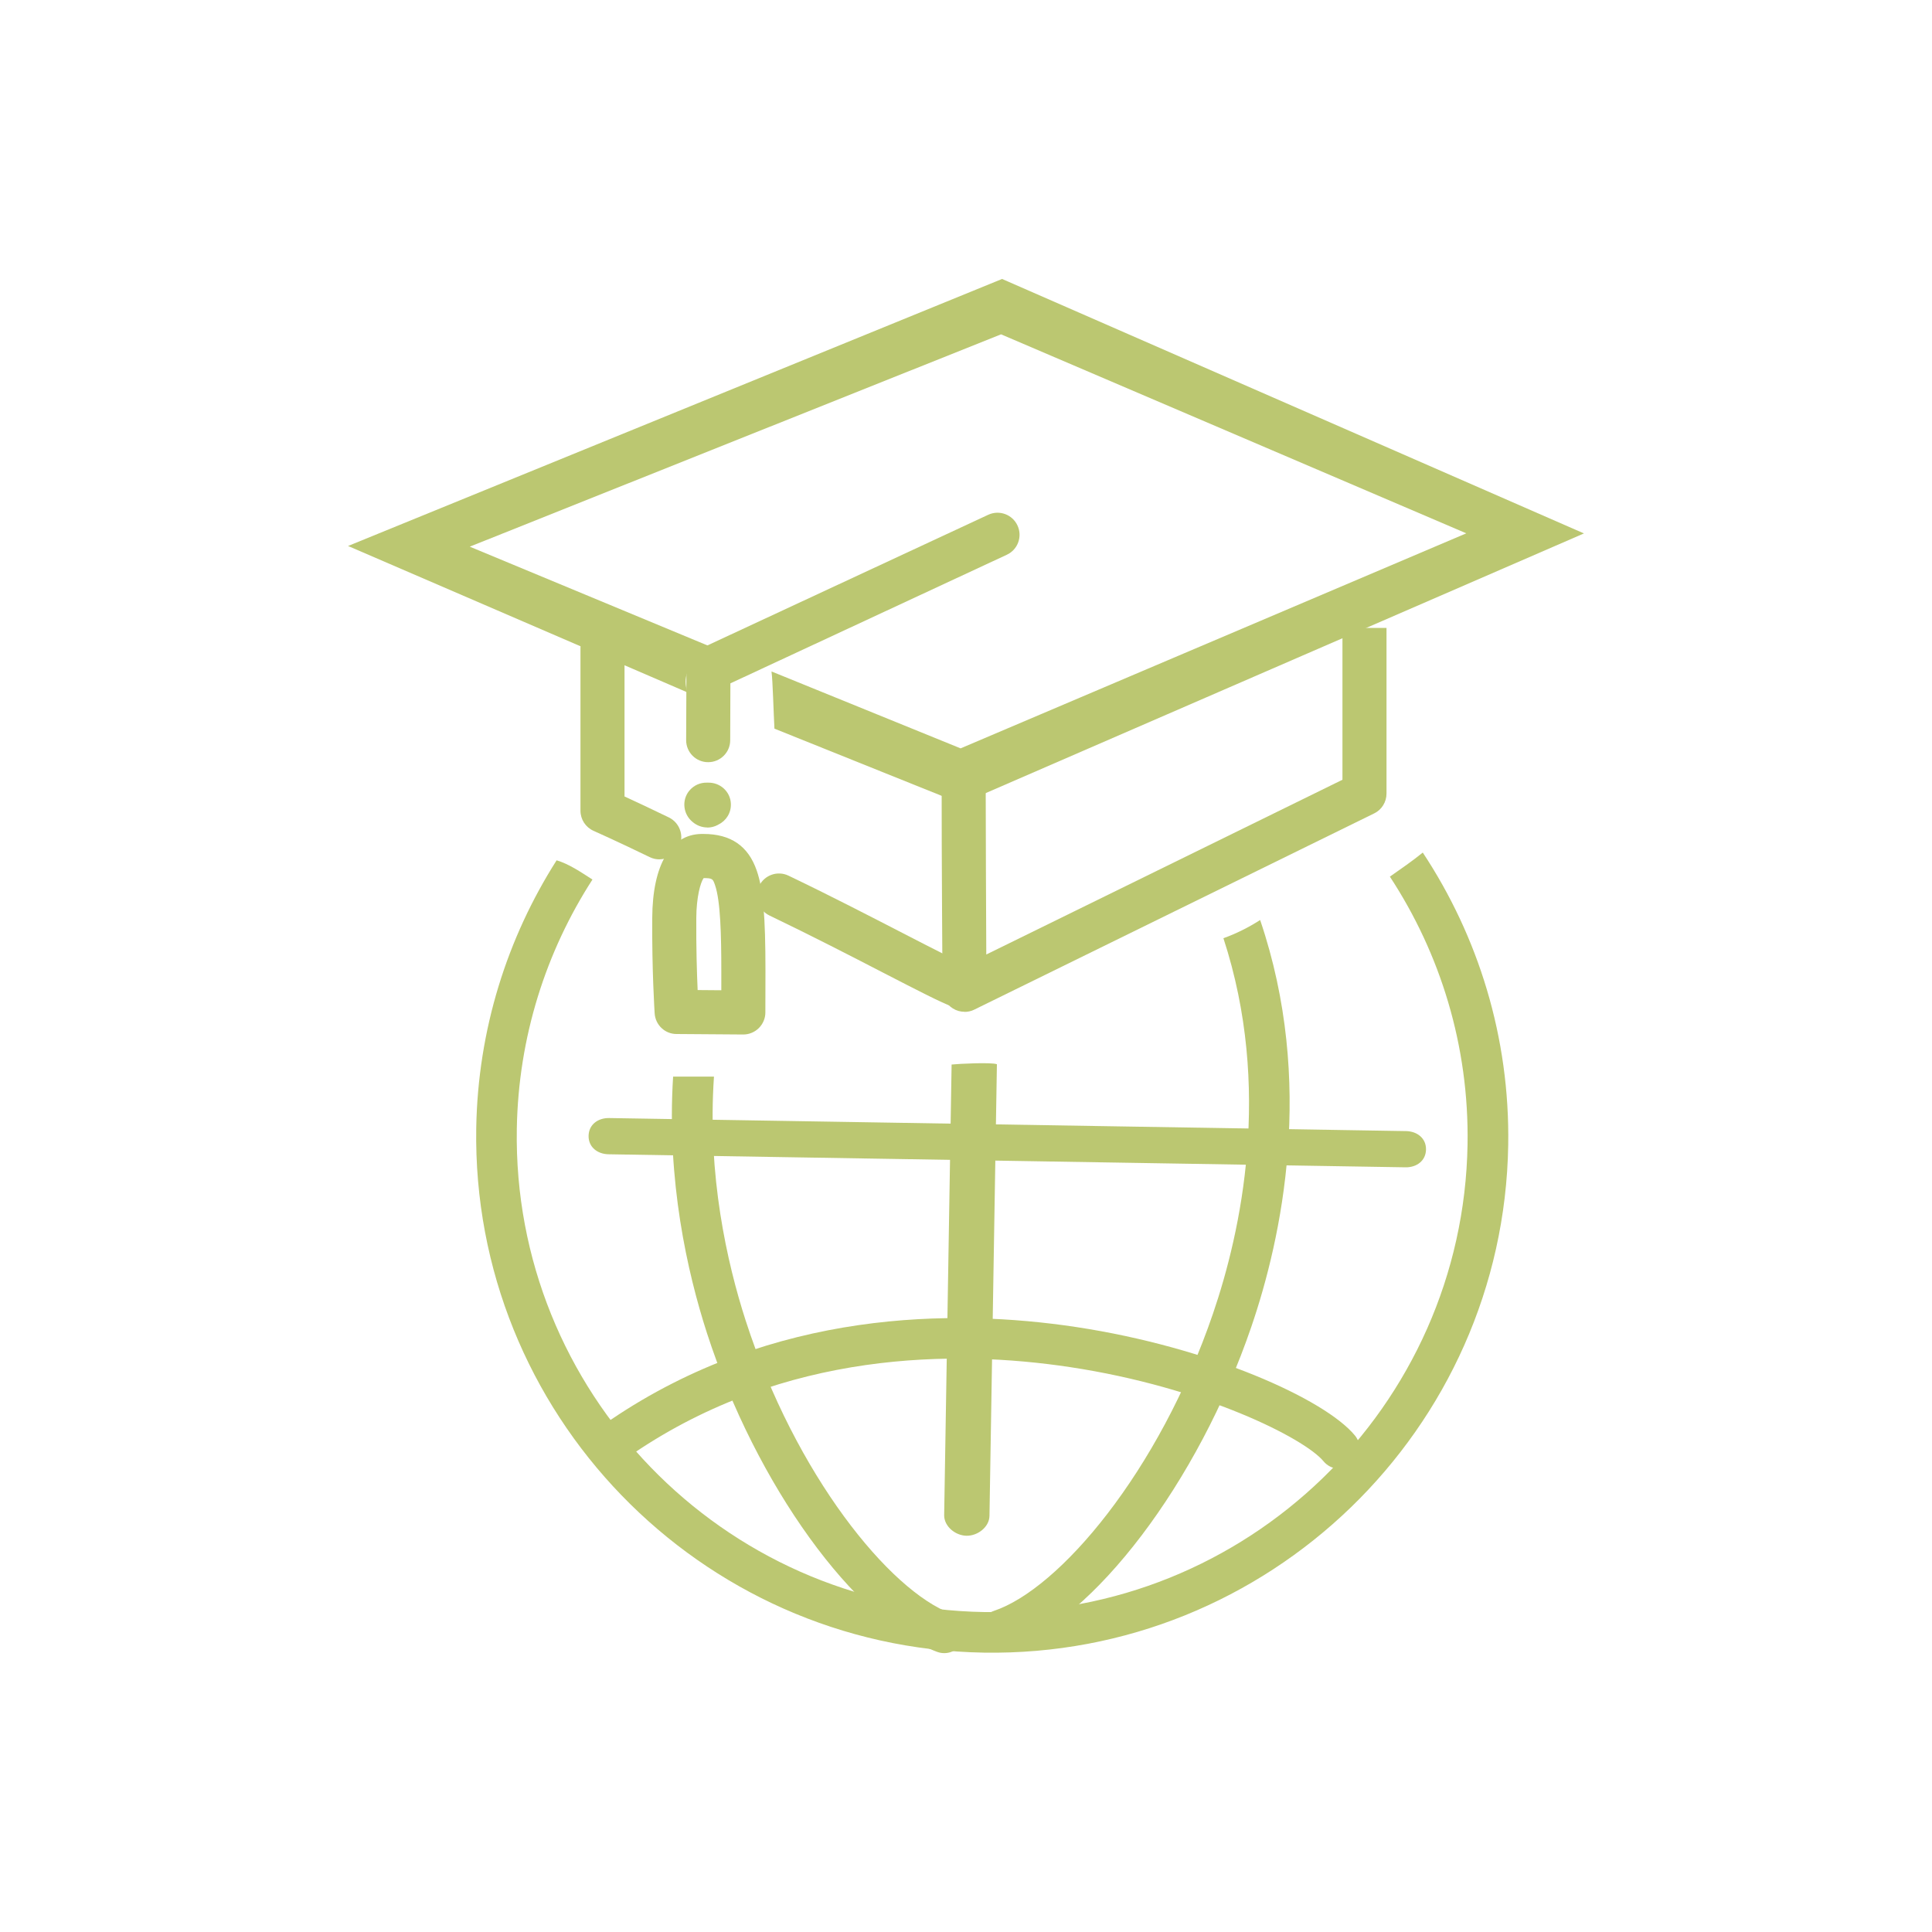 <?xml version="1.0" encoding="UTF-8"?> <svg xmlns="http://www.w3.org/2000/svg" id="uuid-54c07963-c7d7-4661-bdff-2e3c61c476ab" data-name="Layer 1" viewBox="0 0 200 200"><rect width="200" height="200" style="fill: none;"></rect><g><g><path d="m147.28,88.26c-1.09.89-2.25,1.68-3.4,2.49,5.22,7.96,8.21,17.51,8.04,27.73-.45,27.13-22.88,48.85-50.02,48.4-27.14-.44-48.85-22.88-48.4-50.02.16-9.51,3.02-18.35,7.83-25.81-1.2-.77-2.44-1.62-3.71-1.99-5.11,8.03-8.15,17.52-8.32,27.72-.48,29.46,23.08,53.81,52.54,54.3,29.45.48,53.81-23.09,54.29-52.54.18-11.17-3.11-21.61-8.85-30.29Z" style="fill: #bbc771;"></path><path d="m98.51,110.2l-.77,46.64c-.02,1.16,1.15,2.12,2.31,2.14,1.16.02,2.36-.9,2.38-2.06l.77-46.75c-.55-.22-3.98-.05-4.69.03Z" style="fill: #bbc771;"></path><path d="m98.48,167.05c-6.41-2.38-16.13-14.38-21.29-30.35-1.93-5.98-3.98-15.07-3.28-25.25h-4.23c-.68,10.73,1.47,20.25,3.5,26.54,5.06,15.66,15.3,29.84,23.83,33.01.23.08.46.13.7.13.87.02,1.69-.51,2.01-1.37.4-1.09-.15-2.3-1.24-2.7Z" style="fill: #bbc771;"></path><path d="m126.65,97.13c5.06,15.49,1.83,30.33-1.08,38.85-5.6,16.4-15.93,28.53-22.69,30.78-1.1.37-1.7,1.56-1.33,2.66.29.87,1.1,1.42,1.96,1.44.23,0,.47-.03.7-.11,8.96-2.99,19.85-17.35,25.33-33.41,3.14-9.19,6.62-25.29.91-42.1-1.2.77-2.5,1.42-3.82,1.89Z" style="fill: #bbc771;"></path><path d="m145.49,120.84l-82.49-1.35c-1.16-.02-2.09-.75-2.07-1.91.02-1.16.97-1.86,2.13-1.84l82.49,1.35c1.16.02,2.09.75,2.07,1.91-.02,1.16-.97,1.86-2.13,1.84Z" style="fill: #bbc771;"></path><path d="m64.37,150.82c-.66-.01-1.31-.33-1.71-.92-.65-.96-.4-2.27.56-2.92,16.83-11.41,35.48-11.52,48.16-9.61,13.85,2.09,25.77,7.46,28.88,11.23.74.9.61,2.22-.29,2.96-.89.74-2.22.61-2.96-.29-1.95-2.37-12.39-7.66-26.26-9.75-11.94-1.8-29.46-1.72-45.17,8.93-.37.25-.79.37-1.21.37Z" style="fill: #bbc771;"></path></g><g><path d="m103.73,28.88l-67.7,27.64,35.14,15.16c-.24-.7-.27-1.48,0-2.14.36-.87.89-1.53,1.63-2.12.25-.19.48-.36.74-.48l-24.91-10.35,55-21.98,48.16,20.6-52.35,22.26-19.57-7.96v.05c.12.82.21,4.25.3,5.87l19.34,7.77,64.46-27.98-60.23-26.34Z" style="fill: #bbc771;"></path><path d="m99.38,104.35c-.26,0-.53-.05-.79-.14-1.22-.45-3.58-1.67-7.15-3.51-3.31-1.71-7.42-3.83-11.79-5.93-1.14-.55-1.62-1.91-1.07-3.05.55-1.14,1.91-1.62,3.05-1.07,4.43,2.12,8.57,4.27,11.91,5.99,3.05,1.57,5.68,2.93,6.64,3.29,1.18.44,1.79,1.75,1.35,2.93-.34.92-1.21,1.49-2.14,1.49Z" style="fill: #bbc771;"></path><path d="m68.26,88.96c-.34,0-.67-.07-1-.23-3.46-1.68-5.79-2.71-5.81-2.72-.83-.37-1.36-1.18-1.36-2.09v-16.83c0-1.26,1.02-2.28,2.28-2.28s2.28,1.02,2.28,2.28v15.36c1.04.48,2.63,1.22,4.59,2.17,1.13.55,1.61,1.92,1.06,3.05-.39.81-1.21,1.29-2.06,1.29Z" style="fill: #bbc771;"></path><path d="m99.85,104.74c-.42,0-.83-.11-1.2-.34-.67-.41-1.08-1.14-1.08-1.93,0-.14-.1-14.57-.09-20.71,0-1.26,1.02-2.28,2.28-2.28h0c1.26,0,2.28,1.03,2.28,2.29,0,4.21.04,12.32.06,17.04l36.87-18.09v-15.72s4.56,0,4.56,0v17.15c0,.87-.49,1.67-1.27,2.05l-41.41,20.32c-.32.16-.66.23-1.01.23Z" style="fill: #bbc771;"></path><path d="m73.3,78.9h0c-1.26,0-2.28-1.03-2.27-2.29l.03-7.34c0-.89.52-1.69,1.32-2.06l29.92-13.92c1.14-.53,2.5-.04,3.03,1.11.53,1.14.04,2.5-1.11,3.03l-28.61,13.31-.02,5.89c0,1.26-1.03,2.27-2.28,2.27Z" style="fill: #bbc771;"></path><path d="m73.23,85.66c-.55,0-1.1-.2-1.53-.57-.98-.79-1.15-2.24-.36-3.22.48-.59,1.18-.88,1.88-.85.02,0,.04,0,.06,0,1.26-.04,2.33.92,2.38,2.18.04.94-.49,1.77-1.28,2.15-.03.02-.06.04-.1.06-.33.17-.69.26-1.06.26Z" style="fill: #bbc771;"></path><path d="m76.94,107.09h-.02l-6.89-.05c-1.2,0-2.18-.94-2.26-2.13-.01-.18-.29-4.44-.25-9.9.03-5.46,1.88-8.62,5.08-8.68h.21c2.84,0,4.65,1.24,5.53,3.8.66,1.9.9,4.7.9,10.36,0,2.07-.01,4.33-.01,4.33,0,.6-.25,1.18-.68,1.61-.43.42-1,.66-1.6.66Zm-4.72-4.6l2.45.02c0-.64,0-1.34,0-2.02,0-3.63-.08-7.22-.65-8.86-.22-.64-.25-.73-1.18-.73-.32.44-.75,1.94-.76,4.14-.02,3.02.06,5.7.14,7.45Z" style="fill: #bbc771;"></path></g></g></svg> 
